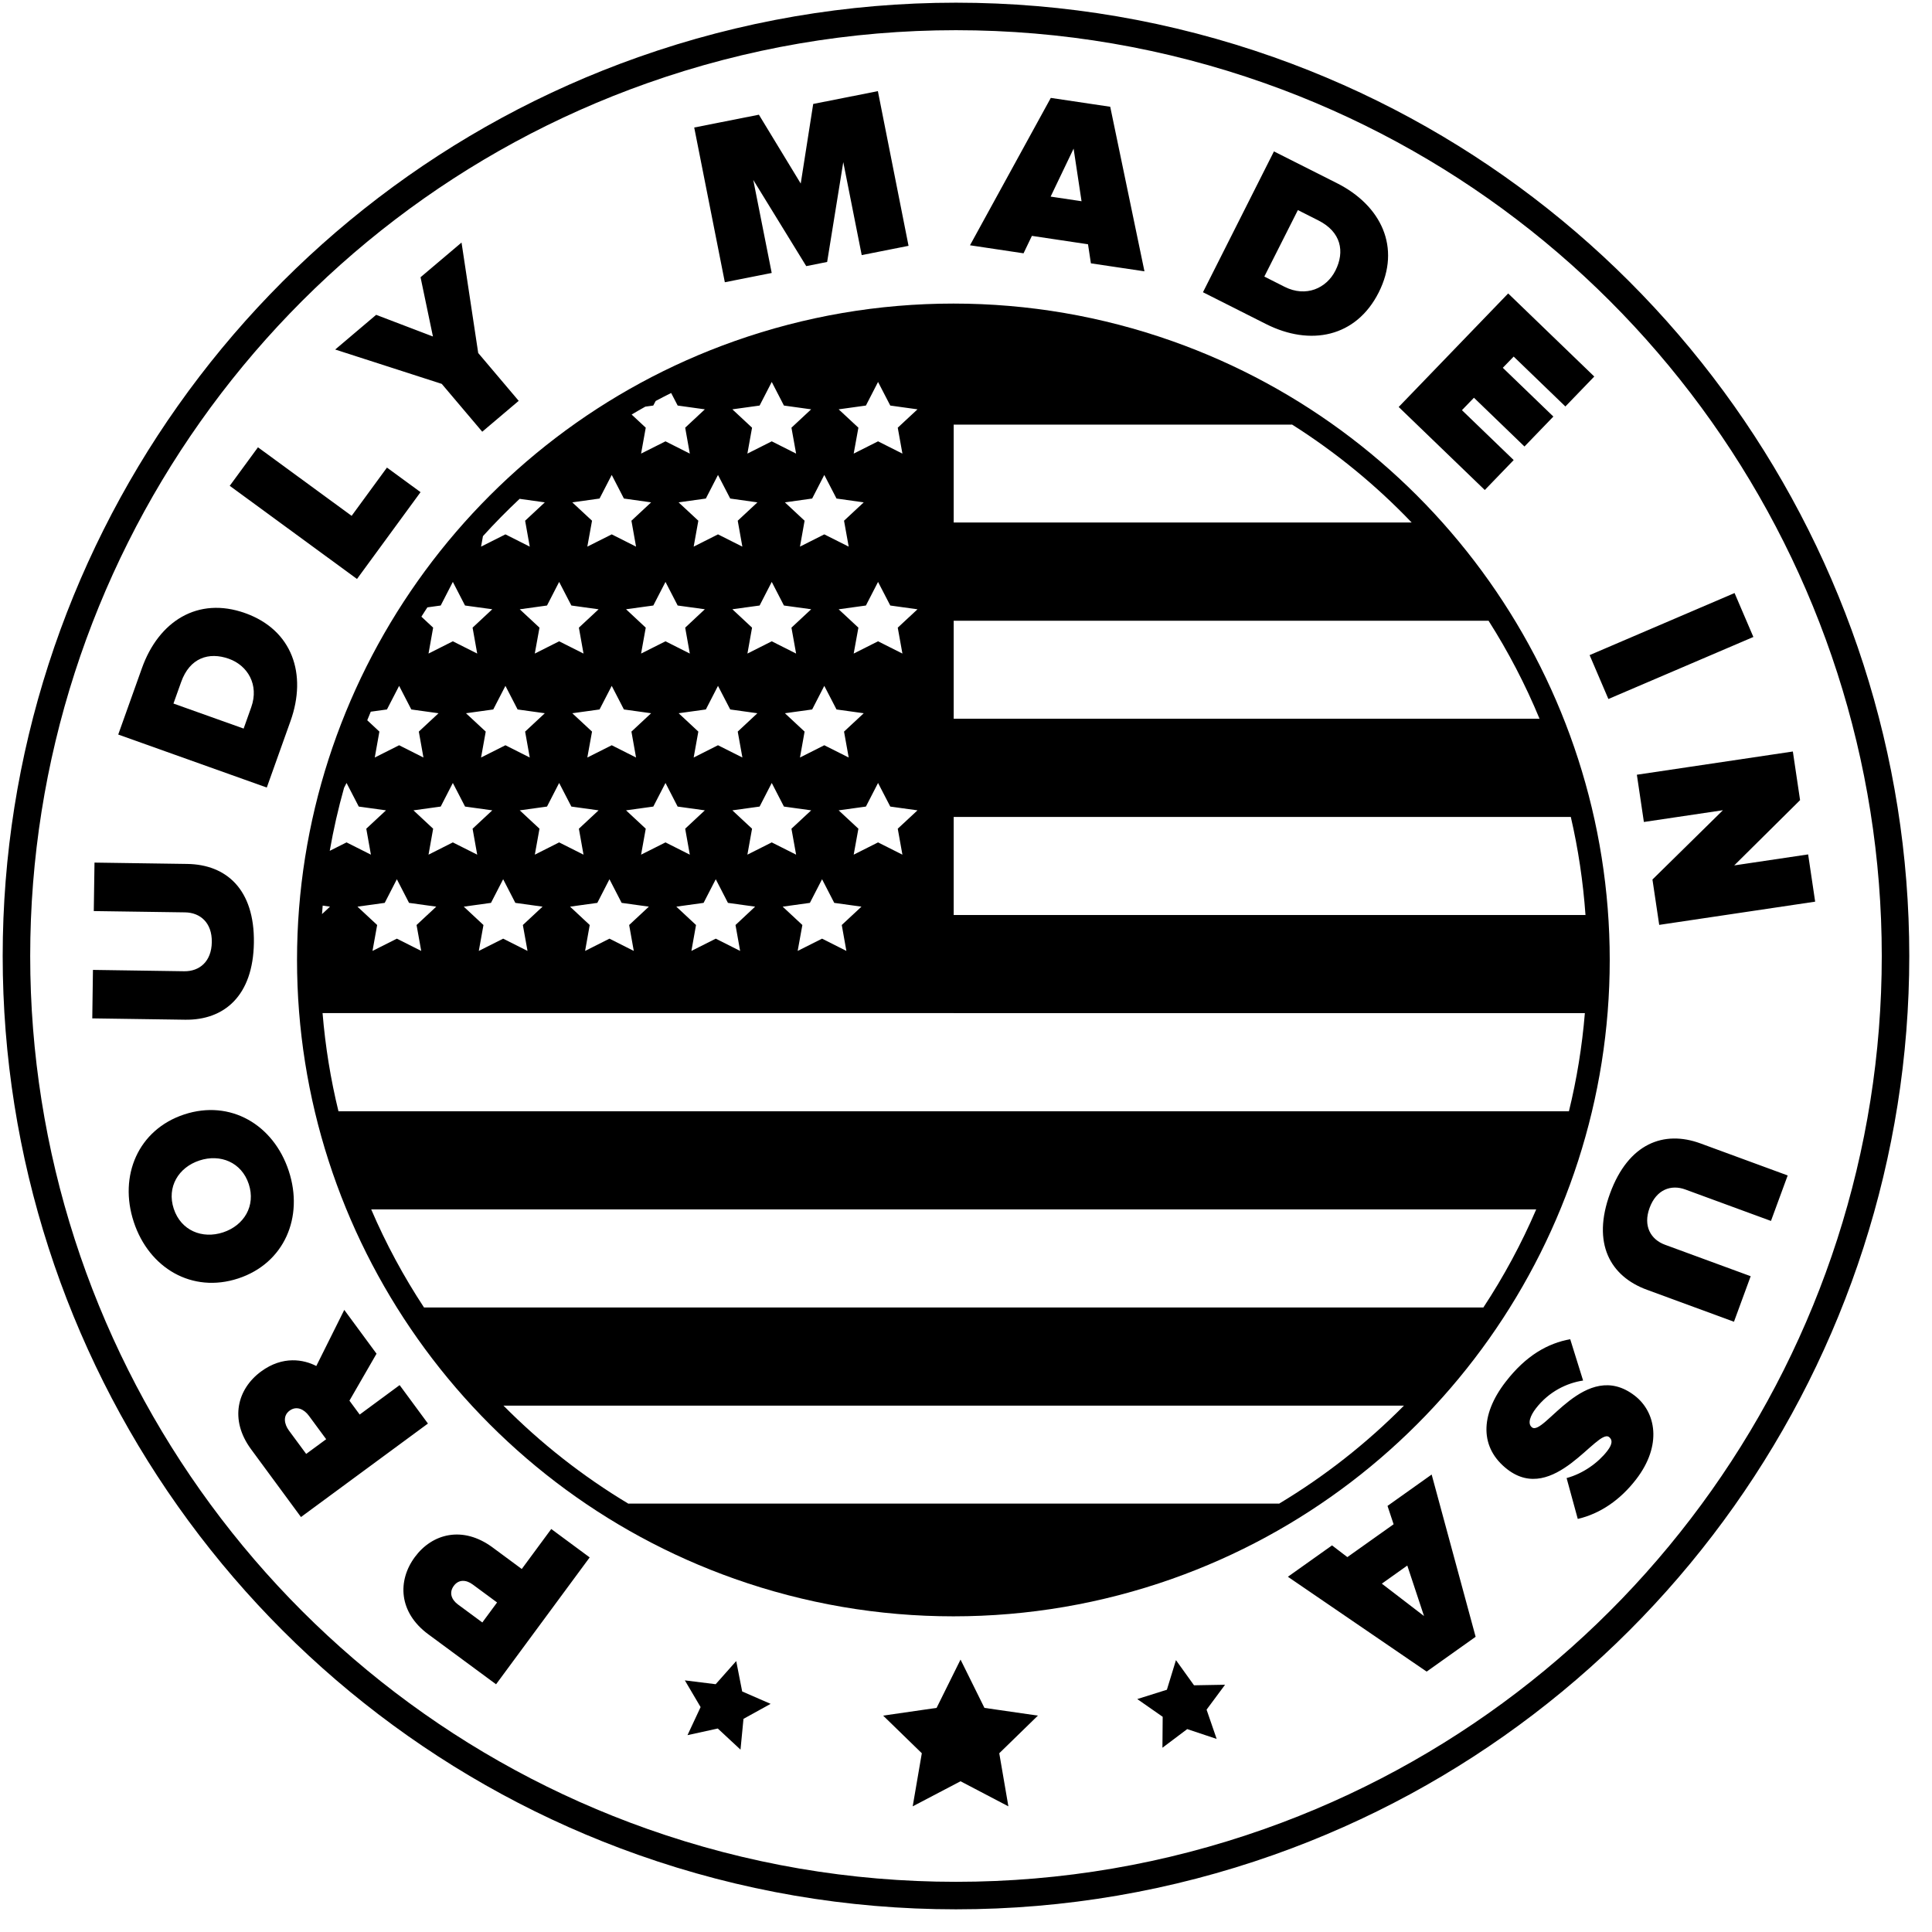 <?xml version="1.0" encoding="UTF-8"?>
<svg width="46px" height="46px" viewBox="0 0 46 46" version="1.1" xmlns="http://www.w3.org/2000/svg" xmlns:xlink="http://www.w3.org/1999/xlink">
    <!-- Generator: Sketch 52.5 (67469) - http://www.bohemiancoding.com/sketch -->
    <title>04_black</title>
    <desc>Created with Sketch.</desc>
    <g id="Page-1" stroke="none" stroke-width="1" fill="none" fill-rule="evenodd">
        <g id="Artboard" transform="translate(-507, -18)" fill="#000000">
            <g id="Logos/Logo-5" transform="translate(507, 18)">
                <g id="Group-140">
                    <path d="M30.109,1.979 C27.745,1.143 25.272,0.719 22.761,0.719 C20.25,0.719 17.778,1.143 15.414,1.979 C6.624,5.087 0.719,13.439 0.719,22.762 C0.719,32.086 6.624,40.438 15.414,43.546 C17.778,44.382 20.25,44.805 22.761,44.805 C25.273,44.805 27.745,44.382 30.109,43.546 C38.899,40.438 44.804,32.086 44.804,22.762 C44.804,13.439 38.899,5.087 30.109,1.979 Z M30.327,1.361 C39.378,4.562 45.459,13.161 45.459,22.762 C45.459,32.363 39.379,40.962 30.328,44.163 C27.894,45.024 25.348,45.46 22.761,45.46 C20.175,45.46 17.63,45.024 15.196,44.163 C6.144,40.962 0.064,32.363 0.064,22.762 C0.064,13.161 6.144,4.562 15.196,1.361 C17.629,0.501 20.175,0.064 22.761,0.064 C25.347,0.064 27.893,0.501 30.327,1.361 Z M22.7,38.484 C20.919,38.484 19.166,38.183 17.491,37.591 C11.259,35.388 7.072,29.466 7.072,22.856 C7.072,16.246 11.259,10.324 17.491,8.121 C19.166,7.529 20.919,7.228 22.7,7.228 C24.48,7.228 26.233,7.529 27.909,8.121 C34.141,10.324 38.327,16.246 38.327,22.856 C38.327,29.466 34.141,35.387 27.909,37.591 C26.233,38.183 24.481,38.484 22.7,38.484 Z M11.984,33.464 C12.873,34.362 13.873,35.149 14.963,35.803 L30.452,35.803 C31.542,35.149 32.542,34.362 33.431,33.464 L11.984,33.464 Z M8.837,28.792 C9.188,29.612 9.611,30.394 10.096,31.131 L35.318,31.131 C35.803,30.394 36.226,29.612 36.578,28.792 L8.837,28.792 Z M22.707,24.121 L7.68,24.121 C7.746,24.92 7.873,25.701 8.059,26.46 L37.355,26.46 C37.541,25.701 37.669,24.92 37.735,24.121 L22.707,24.121 Z M22.707,19.45 L22.707,21.788 L37.75,21.788 C37.693,20.99 37.576,20.208 37.4,19.45 L22.707,19.45 Z M22.707,14.778 L22.707,17.116 L36.657,17.116 C36.319,16.298 35.911,15.517 35.441,14.778 L22.707,14.778 Z M22.707,10.107 L22.707,12.445 L33.615,12.445 C32.764,11.554 31.806,10.768 30.761,10.107 L22.707,10.107 Z M15.264,10.8 L15.845,10.508 L16.424,10.8 L16.314,10.183 L16.782,9.746 L16.135,9.656 L15.98,9.357 C15.857,9.419 15.733,9.481 15.611,9.547 L15.554,9.656 L15.365,9.682 C15.255,9.743 15.147,9.806 15.039,9.87 L15.375,10.183 L15.264,10.8 Z M17.795,10.8 L18.375,10.508 L18.955,10.8 L18.844,10.183 L19.313,9.746 L18.665,9.656 L18.375,9.094 L18.086,9.656 L17.437,9.746 L17.906,10.183 L17.795,10.8 Z M20.326,10.8 L20.906,10.508 L21.486,10.8 L21.375,10.183 L21.845,9.746 L21.197,9.656 L20.906,9.094 L20.617,9.656 L19.968,9.746 L20.438,10.183 L20.326,10.8 Z M10.203,15.561 L10.782,15.269 L11.362,15.561 L11.252,14.944 L11.721,14.506 L11.072,14.417 L10.782,13.855 L10.493,14.417 L10.176,14.461 C10.126,14.534 10.081,14.609 10.033,14.683 L10.313,14.944 L10.203,15.561 Z M12.845,14.944 L12.733,15.561 L13.313,15.269 L13.893,15.561 L13.783,14.944 L14.252,14.507 L13.604,14.417 L13.313,13.855 L13.024,14.417 L12.375,14.507 L12.845,14.944 Z M16.424,15.561 L16.314,14.944 L16.782,14.506 L16.135,14.417 L15.845,13.855 L15.555,14.417 L14.906,14.506 L15.375,14.944 L15.264,15.561 L15.845,15.269 L16.424,15.561 Z M18.955,15.561 L18.844,14.944 L19.314,14.506 L18.665,14.417 L18.375,13.855 L18.086,14.417 L17.437,14.506 L17.906,14.944 L17.796,15.561 L18.375,15.269 L18.955,15.561 Z M20.906,13.855 L20.617,14.417 L19.968,14.507 L20.438,14.944 L20.326,15.561 L20.906,15.269 L21.486,15.561 L21.375,14.944 L21.845,14.507 L21.197,14.417 L20.906,13.855 Z M8.721,19.731 L9.19,19.294 L8.542,19.204 L8.251,18.642 L8.192,18.757 C8.054,19.248 7.94,19.748 7.851,20.258 L8.251,20.057 L8.831,20.349 L8.721,19.731 Z M11.252,19.731 L11.721,19.294 L11.073,19.204 L10.782,18.642 L10.493,19.204 L9.844,19.294 L10.313,19.731 L10.203,20.349 L10.782,20.057 L11.362,20.349 L11.252,19.731 Z M13.783,19.731 L14.252,19.294 L13.604,19.204 L13.313,18.642 L13.024,19.204 L12.375,19.294 L12.845,19.731 L12.734,20.349 L13.313,20.057 L13.893,20.349 L13.783,19.731 Z M16.314,19.731 L16.782,19.294 L16.134,19.204 L15.845,18.642 L15.555,19.204 L14.906,19.294 L15.375,19.731 L15.264,20.349 L15.845,20.057 L16.424,20.349 L16.314,19.731 Z M18.844,19.731 L19.314,19.294 L18.665,19.204 L18.375,18.642 L18.086,19.204 L17.437,19.294 L17.906,19.731 L17.795,20.349 L18.375,20.057 L18.955,20.349 L18.844,19.731 Z M21.197,19.204 L20.906,18.642 L20.617,19.204 L19.968,19.294 L20.438,19.731 L20.326,20.349 L20.906,20.057 L21.486,20.349 L21.375,19.731 L21.845,19.294 L21.197,19.204 Z M7.667,21.764 L7.857,21.587 L7.683,21.562 C7.677,21.629 7.672,21.696 7.667,21.764 Z M9.739,21.497 L9.449,20.934 L9.16,21.497 L8.511,21.587 L8.98,22.024 L8.869,22.641 L9.449,22.349 L10.029,22.641 L9.918,22.024 L10.387,21.587 L9.739,21.497 Z M12.27,21.497 L11.98,20.934 L11.69,21.497 L11.042,21.587 L11.511,22.024 L11.4,22.641 L11.98,22.349 L12.56,22.641 L12.449,22.024 L12.918,21.587 L12.27,21.497 Z M14.801,21.497 L14.511,20.934 L14.222,21.497 L13.573,21.587 L14.041,22.024 L13.931,22.641 L14.511,22.349 L15.09,22.641 L14.98,22.024 L15.449,21.587 L14.801,21.497 Z M17.332,21.497 L17.042,20.934 L16.752,21.497 L16.103,21.587 L16.572,22.024 L16.462,22.641 L17.042,22.349 L17.622,22.641 L17.512,22.024 L17.979,21.587 L17.332,21.497 Z M19.863,21.497 L19.573,20.934 L19.283,21.497 L18.635,21.587 L19.104,22.024 L18.992,22.641 L19.573,22.349 L20.152,22.641 L20.042,22.024 L20.511,21.587 L19.863,21.497 Z M8.923,18.036 L9.503,17.744 L10.082,18.036 L9.972,17.419 L10.441,16.982 L9.793,16.892 L9.503,16.33 L9.213,16.892 L8.828,16.945 C8.798,17.013 8.772,17.081 8.744,17.149 L9.033,17.419 L8.923,18.036 Z M12.324,16.892 L12.034,16.33 L11.744,16.892 L11.095,16.982 L11.565,17.419 L11.454,18.036 L12.034,17.744 L12.613,18.036 L12.503,17.419 L12.972,16.982 L12.324,16.892 Z M14.855,16.892 L14.565,16.33 L14.275,16.892 L13.626,16.982 L14.096,17.419 L13.984,18.036 L14.565,17.744 L15.144,18.036 L15.034,17.419 L15.503,16.982 L14.855,16.892 Z M17.386,16.892 L17.095,16.33 L16.806,16.892 L16.158,16.982 L16.627,17.419 L16.516,18.036 L17.095,17.744 L17.676,18.036 L17.565,17.419 L18.033,16.982 L17.386,16.892 Z M19.917,16.892 L19.626,16.33 L19.337,16.892 L18.688,16.982 L19.157,17.419 L19.047,18.036 L19.626,17.744 L20.207,18.036 L20.096,17.419 L20.565,16.982 L19.917,16.892 Z M12.613,13.015 L12.503,12.398 L12.972,11.961 L12.372,11.877 C12.069,12.162 11.777,12.457 11.499,12.765 L11.454,13.015 L12.034,12.723 L12.613,13.015 Z M13.984,13.015 L14.565,12.723 L15.144,13.015 L15.034,12.398 L15.503,11.961 L14.855,11.87 L14.565,11.308 L14.275,11.87 L13.626,11.961 L14.096,12.398 L13.984,13.015 Z M16.627,12.398 L16.516,13.015 L17.095,12.723 L17.675,13.015 L17.565,12.398 L18.034,11.961 L17.386,11.87 L17.095,11.308 L16.806,11.87 L16.157,11.961 L16.627,12.398 Z M19.157,12.398 L19.047,13.015 L19.626,12.723 L20.207,13.015 L20.096,12.398 L20.565,11.961 L19.917,11.87 L19.626,11.308 L19.337,11.87 L18.688,11.961 L19.157,12.398 Z" id="Combined-Shape"></path>
                    <path d="M30.761,10.106 L22.707,10.106 L22.707,7.774 C25.67,7.774 28.43,8.631 30.761,10.106 Z M22.707,14.778 L22.707,12.445 L33.615,12.445 C34.297,13.159 34.91,13.941 35.441,14.778 L22.707,14.778 Z M22.707,37.942 C19.875,37.942 17.227,37.16 14.963,35.803 L30.452,35.803 C28.187,37.16 25.539,37.942 22.707,37.942 Z M11.984,33.464 C11.28,32.752 10.649,31.97 10.096,31.131 L35.318,31.131 C34.766,31.97 34.134,32.752 33.431,33.464 L11.984,33.464 Z M8.837,28.792 C8.517,28.045 8.257,27.265 8.059,26.46 L37.355,26.46 C37.158,27.265 36.898,28.045 36.578,28.792 L8.837,28.792 Z M22.707,24.121 L22.707,21.788 L37.749,21.788 C37.774,22.142 37.792,22.498 37.792,22.858 C37.792,23.283 37.77,23.704 37.735,24.121 L22.707,24.121 Z M22.707,19.45 L22.707,17.116 L36.658,17.116 C36.965,17.865 37.214,18.646 37.4,19.45 L22.707,19.45 Z M10.805,37.758 C10.685,37.921 10.75,38.088 10.904,38.202 L11.484,38.63 L11.835,38.154 L11.255,37.726 C11.101,37.612 10.922,37.599 10.805,37.758 Z M14.04,37.081 L11.811,40.102 L10.198,38.912 C9.491,38.391 9.459,37.639 9.877,37.073 C10.291,36.511 11.019,36.321 11.726,36.842 L12.423,37.357 L13.125,36.405 L14.04,37.081 Z M6.895,33.587 C6.732,33.707 6.766,33.906 6.879,34.06 L7.29,34.617 L7.766,34.267 L7.355,33.709 C7.242,33.555 7.062,33.464 6.895,33.587 Z M8.965,32.231 L8.32,33.349 L8.564,33.68 L9.515,32.979 L10.189,33.894 L7.166,36.12 L5.978,34.506 C5.458,33.8 5.649,33.072 6.215,32.655 C6.736,32.271 7.236,32.371 7.531,32.524 L8.197,31.188 L8.965,32.231 Z M4.748,27.631 C4.251,27.794 3.966,28.262 4.137,28.78 C4.308,29.299 4.814,29.506 5.312,29.342 C5.809,29.178 6.094,28.711 5.923,28.192 C5.752,27.673 5.246,27.467 4.748,27.631 Z M5.673,30.439 C4.576,30.8 3.548,30.196 3.185,29.094 C2.822,27.992 3.291,26.895 4.387,26.534 C5.484,26.173 6.513,26.777 6.875,27.879 C7.238,28.98 6.769,30.078 5.673,30.439 Z M4.409,24.279 L2.197,24.247 L2.213,23.093 L4.386,23.125 C4.746,23.13 5.037,22.897 5.043,22.43 C5.05,21.968 4.766,21.728 4.406,21.723 L2.233,21.692 L2.25,20.538 L4.456,20.57 C5.391,20.583 6.063,21.178 6.045,22.445 C6.027,23.711 5.337,24.292 4.409,24.279 Z M5.449,15.685 C4.972,15.515 4.518,15.664 4.314,16.236 L4.13,16.751 L5.801,17.347 L5.982,16.838 C6.173,16.302 5.895,15.844 5.449,15.685 Z M6.352,18.751 L2.815,17.489 L3.379,15.909 C3.776,14.795 4.708,14.195 5.837,14.598 C6.966,15.001 7.313,16.057 6.918,17.165 L6.352,18.751 Z M8.5,13.785 L5.47,11.567 L6.142,10.65 L8.372,12.282 L9.213,11.133 L10.013,11.718 L8.5,13.785 Z M11.482,10.279 L10.518,9.14 L7.981,8.322 L8.956,7.496 L10.308,8.012 L10.013,6.601 L10.989,5.775 L11.386,8.405 L12.35,9.544 L11.482,10.279 Z M20.517,6.074 L20.078,3.86 L19.694,6.237 L19.196,6.336 L17.935,4.284 L18.374,6.499 L17.258,6.72 L16.529,3.036 L18.069,2.731 L19.065,4.37 L19.362,2.475 L20.902,2.17 L21.632,5.853 L20.517,6.074 Z M25.562,3.539 L25.015,4.681 L25.751,4.791 L25.562,3.539 Z M25.974,6.27 L25.905,5.816 L24.569,5.616 L24.37,6.031 L23.095,5.84 L25.019,2.331 L26.434,2.542 L27.249,6.46 L25.974,6.27 Z M31.796,6.442 C32.024,5.99 31.932,5.521 31.389,5.248 L30.902,5.002 L30.103,6.585 L30.586,6.829 C31.094,7.085 31.583,6.865 31.796,6.442 Z M28.642,6.958 L30.332,3.605 L31.83,4.36 C32.886,4.892 33.366,5.891 32.827,6.962 C32.287,8.033 31.196,8.246 30.145,7.716 L28.642,6.958 Z M33.302,9.69 L35.909,6.987 L37.959,8.965 L37.271,9.678 L36.04,8.49 L35.781,8.757 L36.985,9.918 L36.297,10.631 L35.094,9.47 L34.808,9.766 L36.04,10.954 L35.352,11.667 L33.302,9.69 Z M37.848,15.598 L41.299,14.12 L41.747,15.166 L38.295,16.643 L37.848,15.598 Z M39.344,20.941 L41.022,19.291 L39.14,19.571 L38.973,18.446 L42.687,17.893 L42.859,19.051 L41.291,20.605 L43.051,20.343 L43.218,21.468 L39.505,22.021 L39.344,20.941 Z M40.487,27.224 L42.564,27.987 L42.166,29.07 L40.126,28.321 C39.788,28.197 39.437,28.32 39.276,28.759 C39.116,29.192 39.305,29.513 39.643,29.637 L41.683,30.386 L41.285,31.47 L39.213,30.709 C38.336,30.387 37.898,29.603 38.335,28.413 C38.771,27.224 39.615,26.904 40.487,27.224 Z M37.386,31.886 L37.693,32.87 C37.307,32.928 36.88,33.131 36.57,33.532 C36.439,33.701 36.36,33.896 36.476,33.985 C36.761,34.206 37.751,32.325 38.922,33.23 C39.426,33.619 39.583,34.409 38.954,35.224 C38.579,35.71 38.103,36.04 37.566,36.165 L37.3,35.192 C37.696,35.085 38.052,34.826 38.269,34.546 C38.406,34.368 38.386,34.274 38.311,34.215 C38.03,33.999 36.994,35.837 35.889,34.984 C35.235,34.478 35.231,33.7 35.847,32.903 C36.335,32.27 36.856,31.982 37.386,31.886 Z M33.905,38.477 L33.507,37.275 L32.901,37.706 L33.905,38.477 Z M31.715,36.795 L32.08,37.074 L33.181,36.292 L33.036,35.855 L34.087,35.108 L35.134,38.971 L33.968,39.8 L30.664,37.542 L31.715,36.795 Z M27.999,39.527 L28.429,40.126 L29.168,40.113 L28.728,40.706 L28.968,41.403 L28.267,41.169 L27.677,41.613 L27.683,40.876 L27.078,40.454 L27.783,40.232 L27.999,39.527 Z M22.87,39.514 L23.439,40.664 L24.712,40.848 L23.792,41.744 L24.009,43.008 L22.87,42.411 L21.731,43.008 L21.948,41.744 L21.027,40.848 L22.3,40.664 L22.87,39.514 Z M17.529,39.549 L17.671,40.273 L18.348,40.568 L17.702,40.925 L17.631,41.658 L17.09,41.155 L16.369,41.313 L16.681,40.645 L16.306,40.009 L17.04,40.1 L17.529,39.549 Z" id="Combined-Shape"></path>
                </g>
            </g>
        </g>
    </g>
</svg>